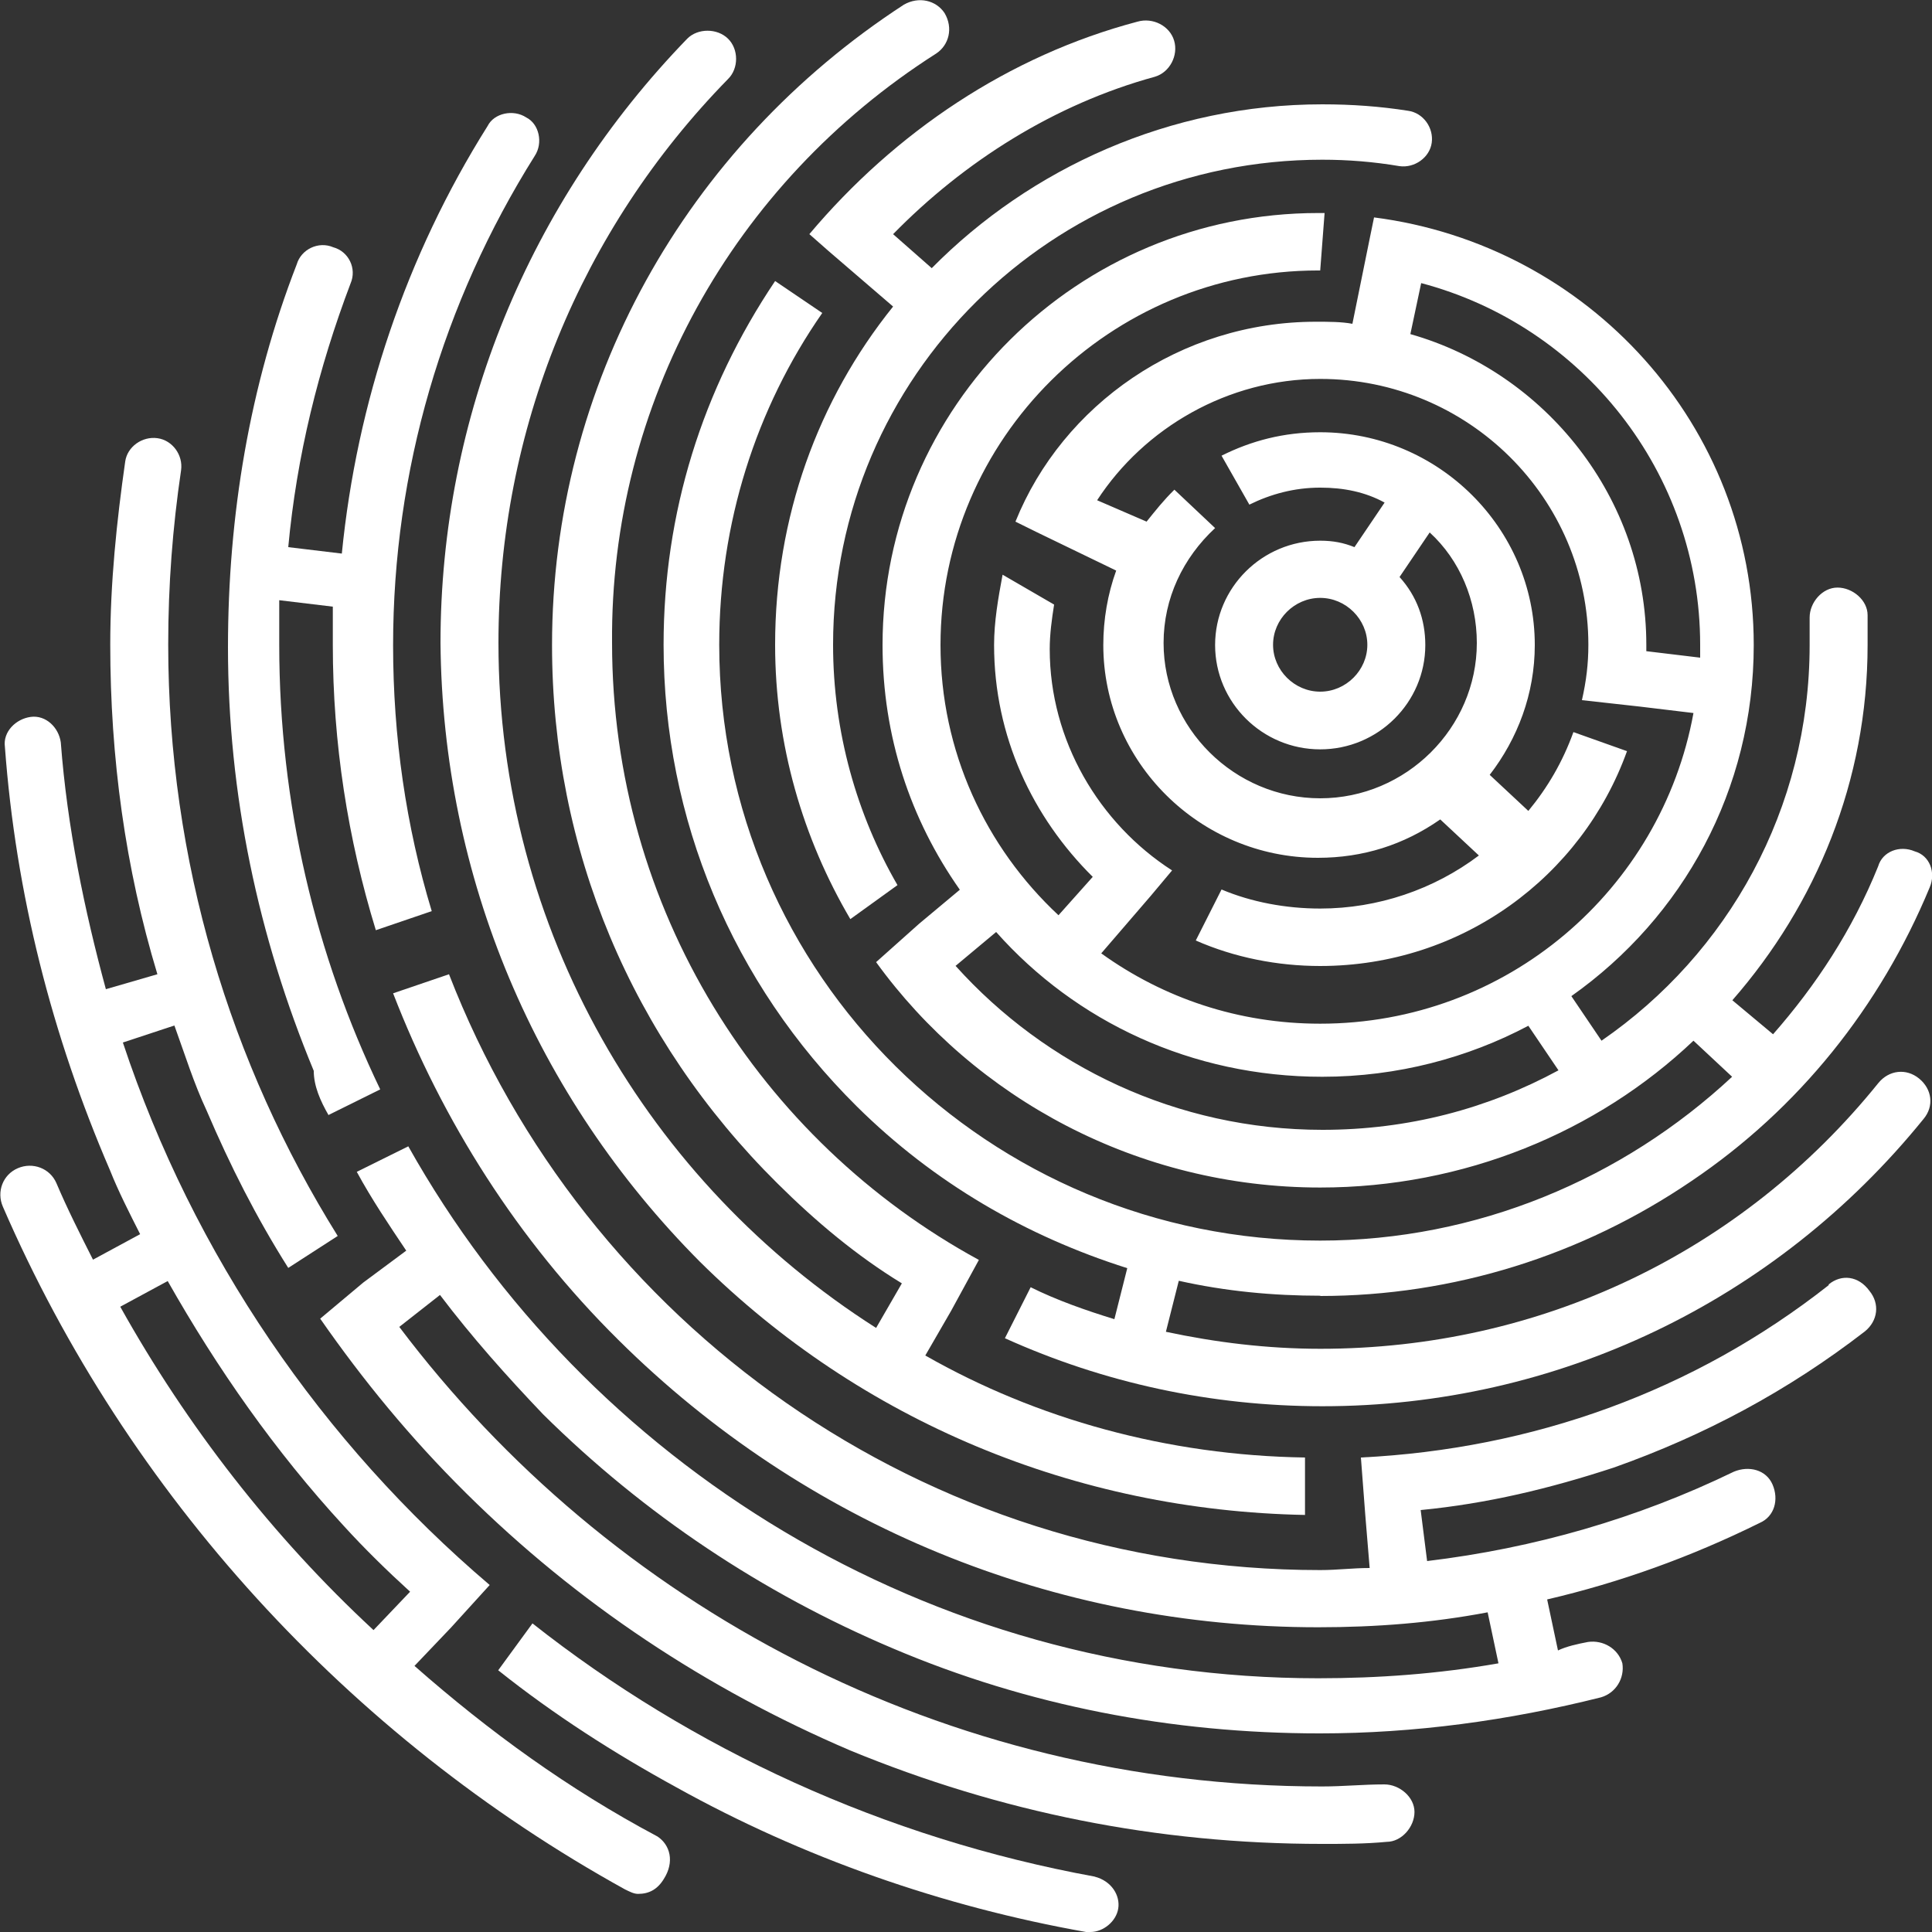 <svg xmlns="http://www.w3.org/2000/svg" width="75" height="75" viewBox="0 0 75 75">
    <rect x="0" y="0" width="75" height="75" fill="#333333" stroke="none"/>
    <path d="m25.5,71.28c-3.42-1.82-6.5-4.05-9.41-6.61l1.42-1.49h0l1.5-1.65c-6.5-5.53-11.5-12.8-14.24-21.06l2-.66c.42,1.16.75,2.23,1.25,3.3.92,2.15,1.92,4.13,3.17,6.11l1.92-1.24c-4.17-6.69-6.58-14.54-6.58-22.96,0-2.31.17-4.54.5-6.77.08-.58-.33-1.16-.92-1.24s-1.17.33-1.25.91c-.33,2.31-.58,4.71-.58,7.1,0,4.38.58,8.67,1.83,12.8l-2,.58c-.83-3.06-1.5-6.28-1.75-9.58-.08-.58-.58-1.07-1.17-.99-.58.08-1.08.58-1,1.16.42,5.7,1.83,11.23,4.08,16.44.33.83.75,1.65,1.17,2.48l-1.83.99c-.5-.99-1-1.98-1.42-2.97-.25-.58-.92-.83-1.5-.58-.58.25-.83.91-.58,1.49,4.83,11.15,13.41,20.57,24.16,26.51.17.08.33.17.5.17.42,0,.75-.17,1-.58.42-.66.25-1.32-.25-1.65ZM4.68,50.72l1.83-.99c1.92,3.39,4.17,6.61,6.83,9.5.83.91,1.67,1.73,2.58,2.56l-1.42,1.49c-3.92-3.63-7.25-7.93-9.83-12.55Z" fill="#ffffff"/>
    <path d="m27.17,48.98c6.25,6.19,14.58,9.66,23.49,9.83v-2.23c-5.33-.08-10.41-1.49-14.74-3.96l1-1.73h0l1.08-1.98c-8.5-4.63-14.24-13.63-14.24-23.95-.08-9.25,4.67-17.84,12.58-22.88.5-.33.67-.99.33-1.57-.33-.5-1-.66-1.58-.33-8.5,5.53-13.66,14.78-13.66,24.86,0,7.93,3.08,15.28,8.75,20.9,1.5,1.49,3.08,2.81,4.83,3.88l-1,1.73c-8.83-5.62-14.66-15.44-14.66-26.59,0-8.26,3.17-16.02,8.91-21.89.42-.41.42-1.16,0-1.57s-1.17-.41-1.58,0c-6.16,6.36-9.58,14.7-9.58,23.46.08,9.09,3.67,17.59,10.08,24.03Z" fill="#ffffff"/>
    <path d="m70.99,49.89c-5.25,4.13-11.5,6.36-18.16,6.69l.17,2.23h0l.17,2.06c-.67,0-1.25.08-1.92.08-15.41,0-28.57-9.58-33.82-23.13l-2.17.74c1.92,4.96,4.83,9.58,8.75,13.46,7.25,7.19,16.91,11.15,27.16,11.15,2.25,0,4.42-.17,6.58-.58l.42,1.98c-2.33.41-4.67.58-7,.58-15.16,0-28.41-8.34-35.32-20.65l-2,.99c.58,1.07,1.25,2.06,1.92,3.06l-1.67,1.24h0l-1.67,1.4c1.67,2.4,3.5,4.63,5.66,6.77,4.33,4.29,9.33,7.6,14.91,9.99,5.83,2.4,11.91,3.63,18.33,3.63.83,0,1.67,0,2.5-.08.58,0,1.08-.58,1.08-1.16s-.58-1.07-1.17-1.07c-.83,0-1.58.08-2.42.08-14.66,0-27.66-7.02-35.82-17.84l1.58-1.24c1.25,1.65,2.58,3.14,4,4.63,3.92,3.88,8.5,6.94,13.58,9.09,5.25,2.23,10.83,3.3,16.58,3.3,3.67,0,7.33-.5,10.91-1.4.58-.17.92-.74.83-1.32-.17-.58-.75-.91-1.33-.83-.42.08-.83.17-1.17.33l-.42-1.98c2.83-.66,5.58-1.65,8.25-2.97.58-.25.75-.91.5-1.49-.25-.58-.92-.74-1.5-.5-3.75,1.82-7.75,2.97-11.91,3.47l-.25-1.98c2.58-.25,5-.83,7.5-1.65,3.5-1.24,6.75-2.97,9.75-5.29.5-.41.58-1.07.17-1.57-.42-.58-1.08-.66-1.58-.25Z" fill="#ffffff"/>
    <path d="m42.5,72.85c-8.16-1.49-15.66-4.96-21.83-9.83l-1.33,1.82c2.17,1.73,4.5,3.22,6.91,4.54,4.91,2.73,10.33,4.63,15.91,5.62h.17c.5,0,1-.41,1.08-.91s-.25-1.07-.92-1.24Z" fill="#ffffff"/>
    <path d="m31.42,9.09l.75.66h0l2.5,2.15c-2.92,3.63-4.58,8.18-4.58,13.13,0,3.88,1.08,7.52,2.92,10.65l1.83-1.32c-1.58-2.73-2.5-5.95-2.5-9.33,0-10.41,8.5-18.83,18.99-18.83,1,0,2,.08,3,.25.58.08,1.17-.33,1.25-.91s-.33-1.16-.92-1.24c-1.08-.17-2.17-.25-3.33-.25-5.91,0-11.33,2.48-15.16,6.36l-1.5-1.32c2.75-2.81,6.25-5.04,10.16-6.11.58-.17.92-.83.75-1.4-.17-.58-.83-.91-1.42-.74-5,1.32-9.41,4.29-12.75,8.26Z" fill="#ffffff"/>
    <path d="m51.25,50.31c5.16,0,10.16-1.57,14.41-4.46,4.17-2.81,7.33-6.77,9.25-11.4.25-.58,0-1.24-.58-1.4-.58-.25-1.25,0-1.42.58-1,2.48-2.42,4.63-4.08,6.52l-1.58-1.32c3.25-3.72,5.25-8.51,5.25-13.79v-1.16c0-.58-.58-1.07-1.17-1.07s-1.08.58-1.08,1.16v1.07c0,6.36-3.17,11.98-8.08,15.36l-1.17-1.73c4.33-3.06,7.08-8.01,7.08-13.63,0-8.51-6.41-15.53-14.74-16.6l-.17.83h0l-.67,3.3c-.42-.08-.92-.08-1.42-.08-5.25,0-9.83,3.22-11.66,7.76l.83.41h0l3.08,1.49c-.33.91-.5,1.9-.5,2.89,0,4.54,3.75,8.26,8.33,8.26,1.75,0,3.33-.5,4.75-1.49l1.5,1.4c-1.75,1.32-3.92,2.06-6.16,2.06-1.33,0-2.67-.25-3.83-.74l-1,1.98c1.5.66,3.17.99,4.83.99,5.5,0,10.16-3.47,11.91-8.34l-2.08-.74c-.42,1.16-1,2.15-1.75,3.06l-1.5-1.4c1.08-1.4,1.75-3.14,1.75-5.04,0-4.54-3.75-8.26-8.33-8.26-1.42,0-2.67.33-3.83.91l1.08,1.9c.83-.41,1.75-.66,2.75-.66.92,0,1.75.17,2.5.58l-1.17,1.73c-.42-.17-.83-.25-1.33-.25-2.25,0-4.08,1.82-4.08,4.05s1.83,4.05,4.08,4.05,4.08-1.82,4.08-4.05c0-.99-.33-1.9-1-2.64l1.17-1.73c1.17,1.07,1.83,2.64,1.83,4.29,0,3.3-2.75,6.03-6.08,6.03s-6.08-2.73-6.08-6.03c0-1.73.75-3.3,2-4.46l-1.58-1.49c-.42.41-.75.83-1.08,1.24l-1.92-.83c1.83-2.81,5.08-4.71,8.66-4.71,5.75,0,10.41,4.63,10.41,10.32,0,.74-.08,1.4-.25,2.15l2.25.25h0l2.08.25c-1.25,6.86-7.25,12.06-14.49,12.06-3.17,0-6.08-.99-8.5-2.73l1.92-2.23h0l.83-.99c-2.83-1.82-4.75-5.04-4.75-8.59,0-.58.08-1.16.17-1.73l-2-1.16c-.17.91-.33,1.82-.33,2.73,0,3.55,1.5,6.69,3.83,9l-1.33,1.49c-2.83-2.64-4.58-6.36-4.58-10.49,0-8.01,6.58-14.54,14.66-14.54h.08l.17-2.23h-.25c-9.33,0-16.91,7.52-16.91,16.77,0,3.55,1.08,6.77,3,9.5l-1.58,1.32h0l-1.67,1.49c3.83,5.29,10.16,8.75,17.24,8.75,5.58,0,10.75-2.15,14.49-5.7l1.5,1.4c-4.25,3.96-9.91,6.36-15.99,6.36-12.83,0-23.33-10.32-23.33-23.13,0-4.71,1.42-9.17,4-12.88l-1.83-1.24c-2.83,4.21-4.33,9-4.33,14.12,0,6.77,2.67,13.13,7.5,17.92,3,2.97,6.58,5.04,10.5,6.28l-.5,1.98c-1.08-.33-2.25-.74-3.25-1.24l-1,1.98c3.83,1.73,8,2.64,12.33,2.64,9.08,0,17.58-4.05,23.33-11.15.42-.5.33-1.16-.17-1.57s-1.17-.33-1.58.17c-5.33,6.61-13.16,10.32-21.66,10.32-2.08,0-4.08-.25-6-.66l.5-1.98c1.83.41,3.67.58,5.5.58Zm0-23.46c-1,0-1.83-.83-1.83-1.82s.83-1.82,1.83-1.82,1.83.83,1.83,1.82c0,.99-.83,1.82-1.83,1.82Zm12.66-1.57v-.25c0-5.7-3.92-10.57-9.16-12.06l.42-1.98c6.25,1.65,10.83,7.35,10.83,14.04v.5l-2.08-.25Zm-26.82,12.22l1.58-1.32c3.08,3.47,7.58,5.62,12.66,5.62,2.92,0,5.66-.74,8-1.98l1.17,1.73c-2.75,1.49-5.83,2.31-9.16,2.31-5.66,0-10.75-2.48-14.24-6.36Z" fill="#ffffff"/>
    <path d="m12.76,43.28l2-.99c-2.5-5.2-3.92-11.07-3.92-17.26v-1.73l2.08.25v1.49c0,3.8.58,7.52,1.67,11.07l2.17-.74c-1-3.3-1.5-6.77-1.5-10.32,0-6.77,1.92-13.3,5.5-19,.33-.5.17-1.24-.33-1.49-.5-.33-1.25-.17-1.5.33-3.17,5.04-5.08,10.74-5.66,16.6l-2.08-.25c.33-3.55,1.17-6.94,2.42-10.24.25-.58-.08-1.24-.67-1.4-.58-.25-1.25.08-1.42.66-1.83,4.71-2.67,9.75-2.67,14.87,0,5.7,1.17,11.23,3.33,16.44,0,.58.25,1.16.58,1.73Z" fill="#ffffff"/>
</svg>